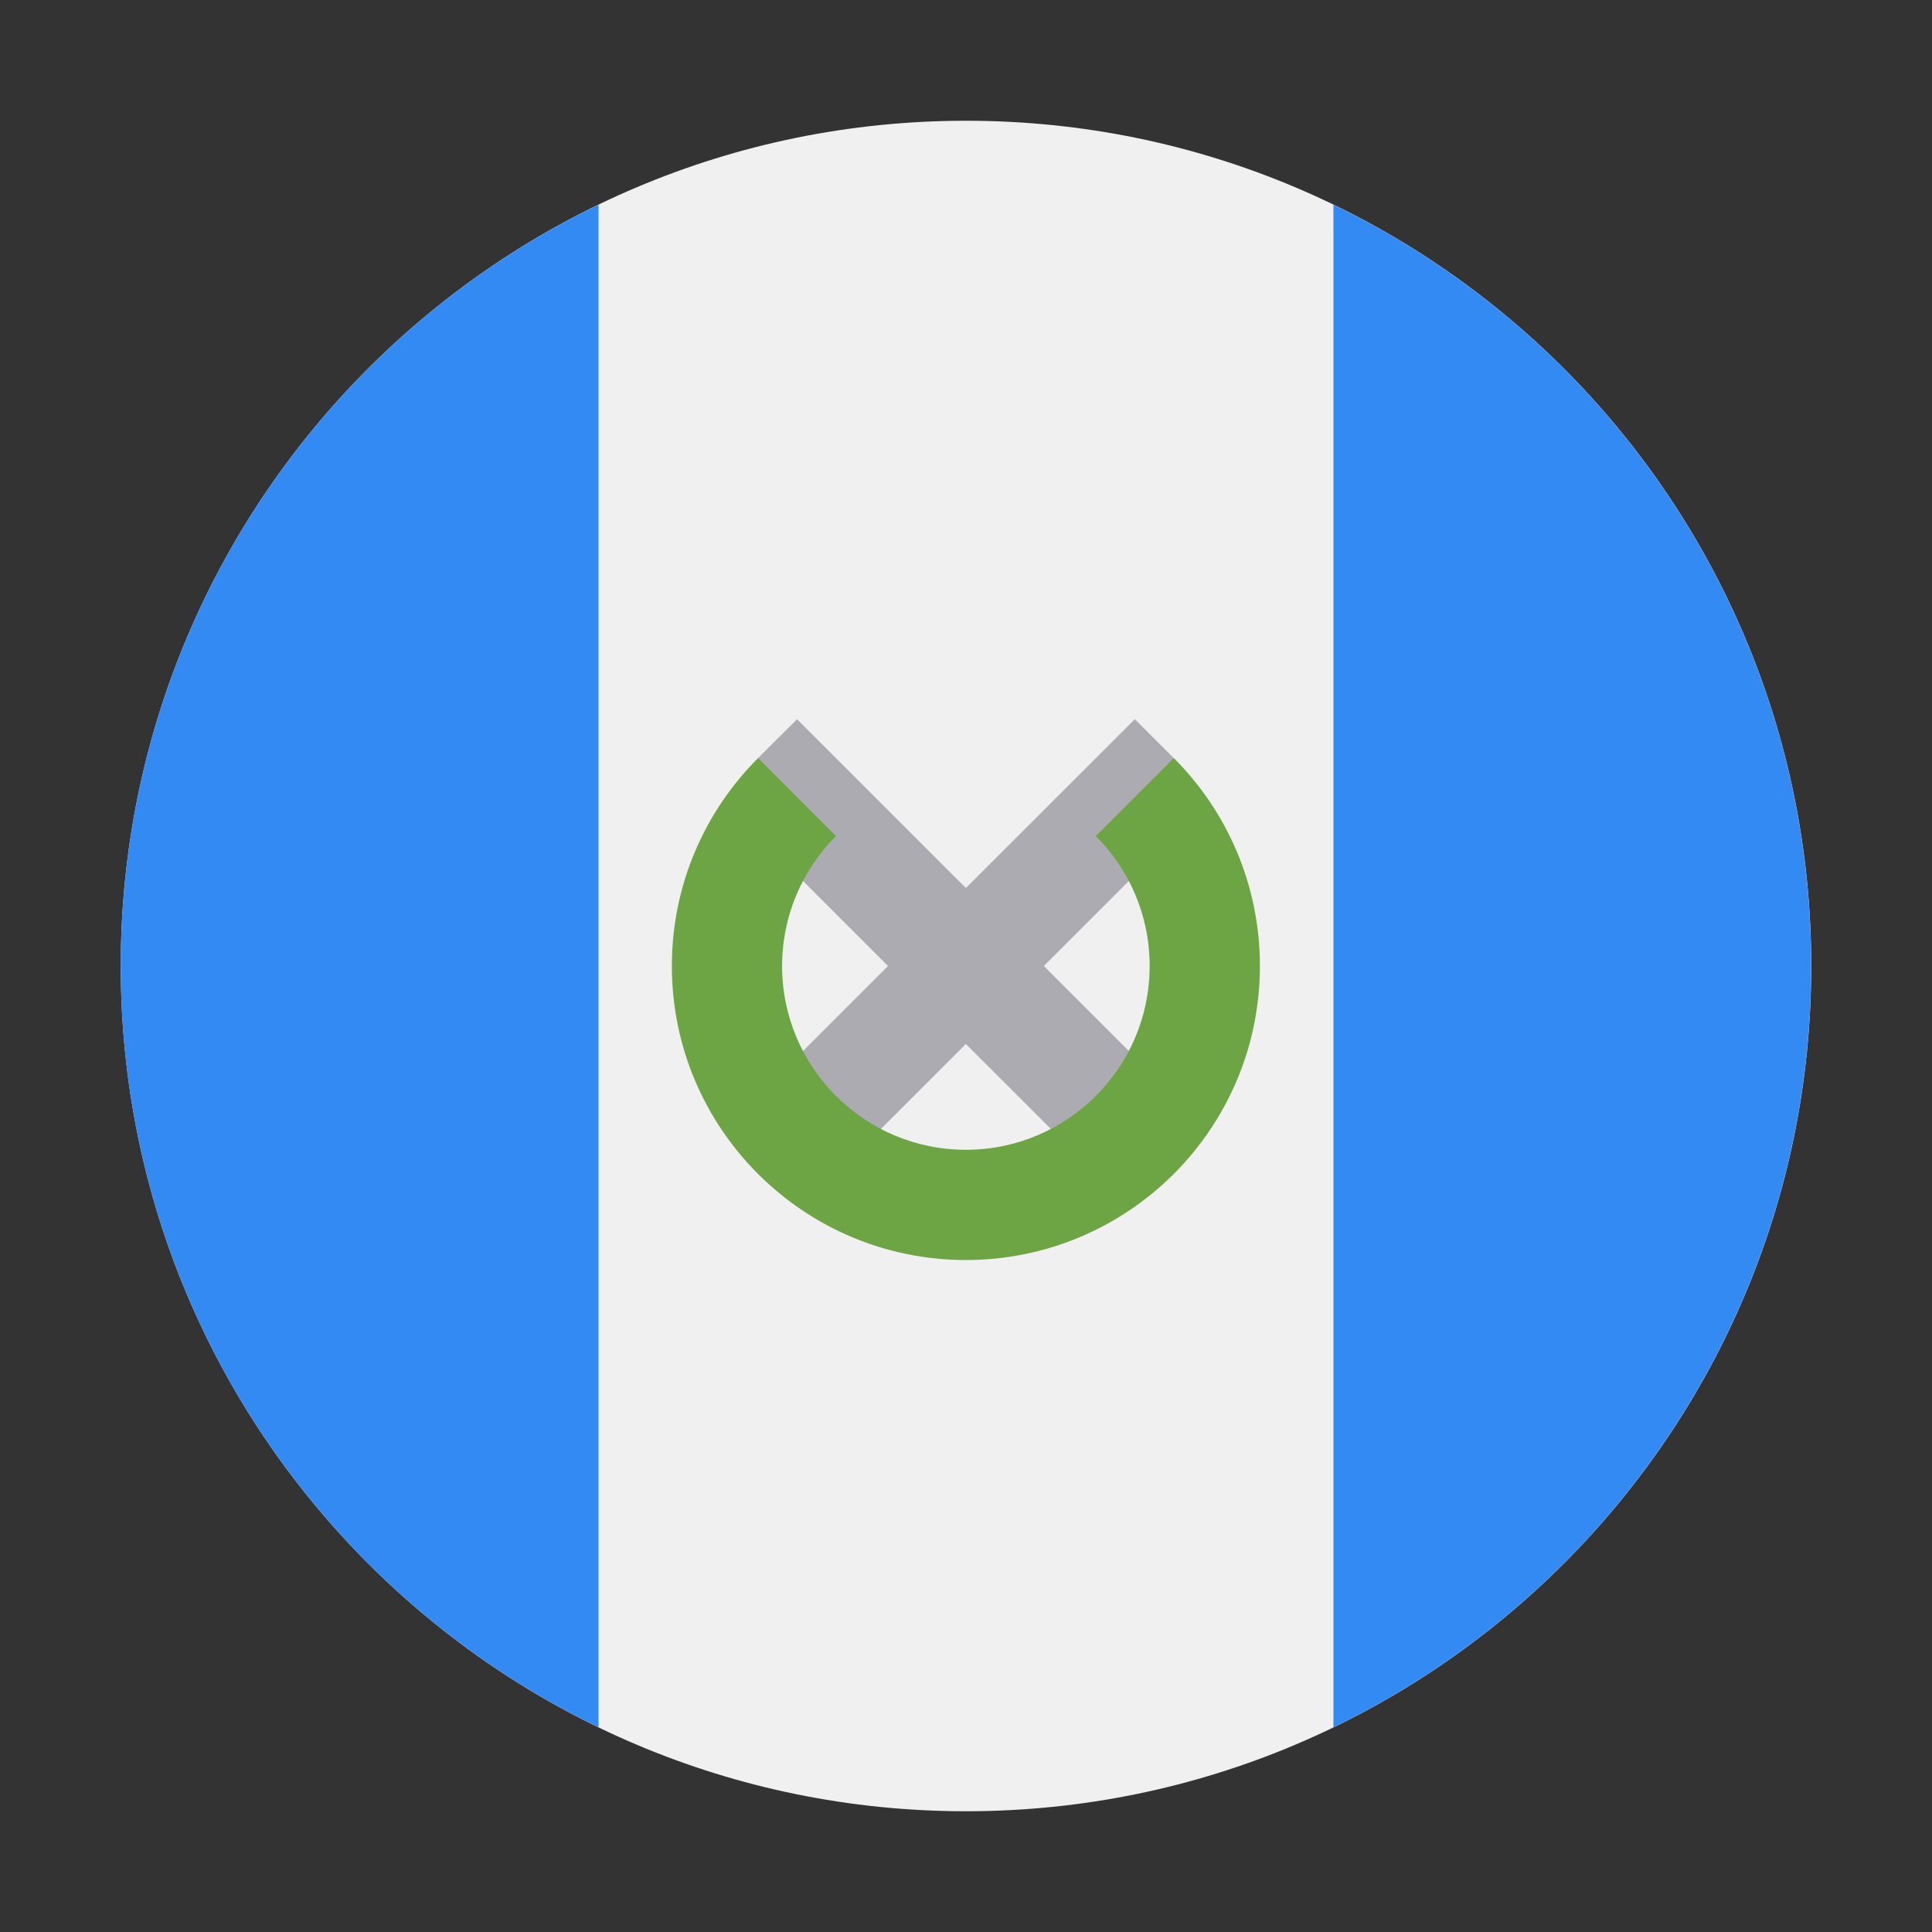 <svg width="16" height="16" viewBox="0 0 16 16" fill="none" xmlns="http://www.w3.org/2000/svg">
<rect x="0" y="0" width="16" height="16" fill="#333333" stroke="none"/>
<path d="M8 15C11.866 15 15 11.866 15 8C15 4.134 11.866 1 8 1C4.134 1 1 4.134 1 8C1 11.866 4.134 15 8 15Z" fill="#F0F0F0"/>
<path d="M14.999 8C14.999 5.225 13.384 2.827 11.043 1.695V14.305C13.384 13.173 14.999 10.775 14.999 8V8Z" fill="#338AF3"/>
<path d="M1 8C1 10.775 2.615 13.173 4.957 14.305V1.695C2.615 2.827 1 5.225 1 8Z" fill="#338AF3"/>
<path d="M9.828 9.184L8.645 8L9.771 6.873L9.72 6.278L9.398 5.956L7.999 7.354L6.601 5.956L6.278 6.278L6.227 6.873L7.354 8L6.17 9.184L6.816 9.829L7.999 8.646L9.183 9.829L9.828 9.184Z" fill="#ACABB1"/>
<path d="M9.721 6.278L9.075 6.924C9.351 7.199 9.521 7.58 9.521 8C9.521 8.84 8.84 9.522 7.999 9.522C7.159 9.522 6.477 8.84 6.477 8C6.477 7.58 6.648 7.199 6.923 6.924L6.278 6.278C5.837 6.719 5.564 7.328 5.564 8C5.564 9.345 6.655 10.435 7.999 10.435C9.344 10.435 10.434 9.345 10.434 8C10.434 7.328 10.162 6.719 9.721 6.278V6.278Z" fill="#6DA544"/>
</svg>
